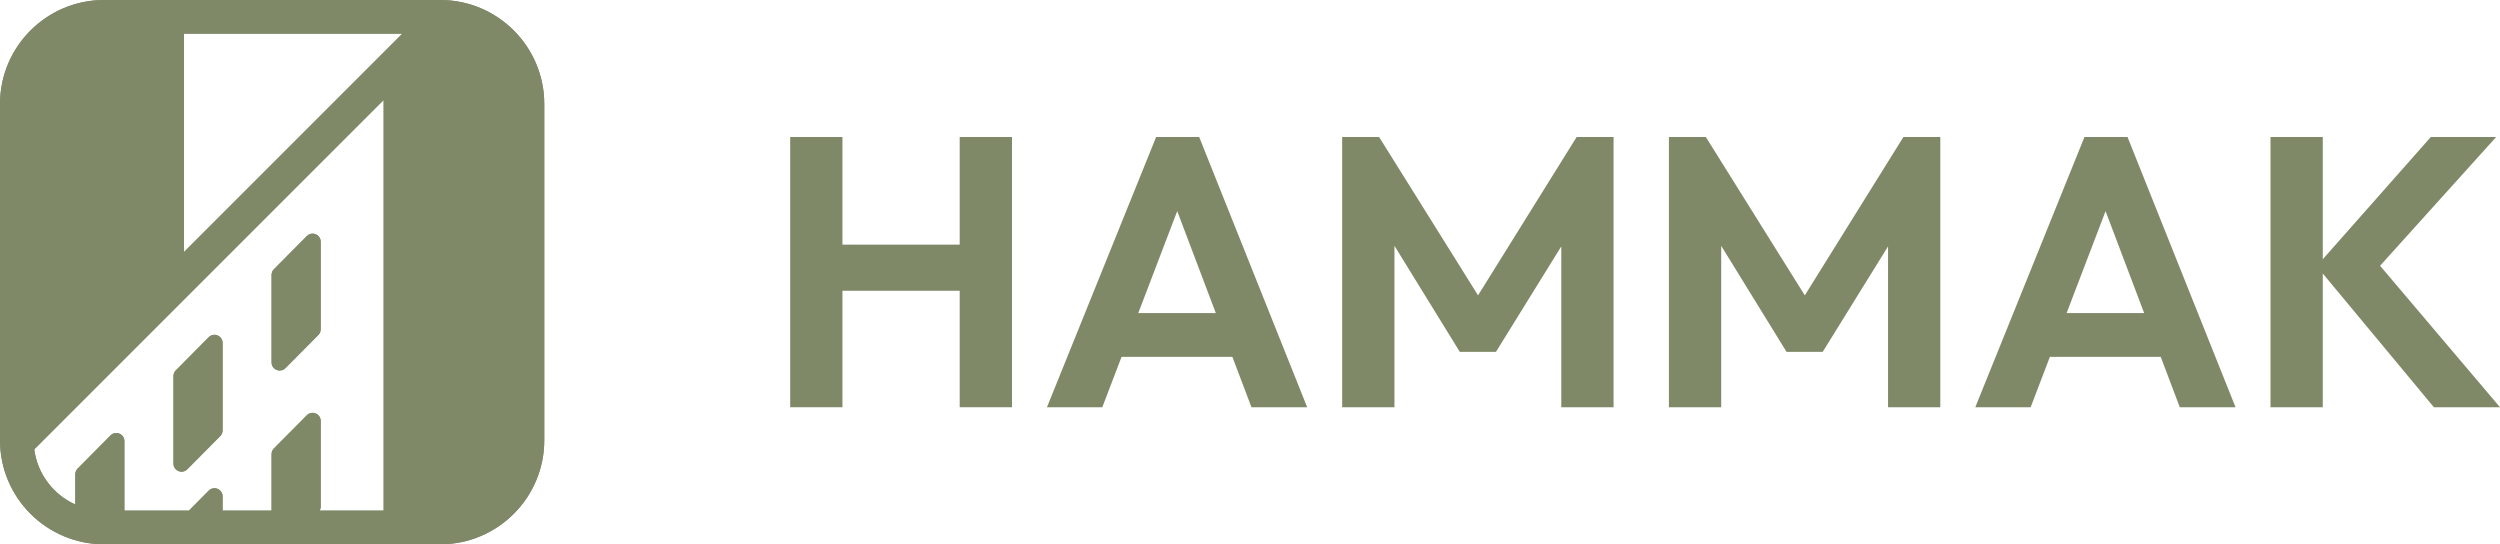 <?xml version="1.0" encoding="UTF-8"?>
<svg xmlns="http://www.w3.org/2000/svg" id="Warstwa_2" data-name="Warstwa 2" viewBox="0 0 1423.35 309.88">
  <defs>
    <style>
      .cls-1 {
        fill: #7f8968;
      }
    </style>
  </defs>
  <g id="Warstwa_1-2" data-name="Warstwa 1">
    <g>
      <g>
        <path class="cls-1" d="M250.68,0H59.2C26.56,0,0,26.56,0,59.2v191.48c0,32.64,26.56,59.2,59.2,59.2h191.48c32.64,0,59.2-26.56,59.2-59.2V59.2c0-32.64-26.56-59.2-59.2-59.2ZM218.42,290.7h-36.4c.35-.66.56-1.4.56-2.17v-48.86c0-4.11-4.98-6.16-7.88-3.24l-18.74,18.88c-.86.86-1.34,2.03-1.34,3.25v32.15h-27.9v-8.12c0-4.11-4.98-6.16-7.88-3.24l-11.28,11.37h-36.74v-39.57c0-4.11-4.98-6.16-7.88-3.24l-18.74,18.88c-.86.86-1.34,2.03-1.34,3.25v17.19c-12.45-5.59-21.54-17.36-23.35-31.38L218.42,56.94v233.79-.03ZM104.72,143.52V19.15h124.37l-124.37,124.37h0Z"></path>
        <path class="cls-1" d="M250.68,0H59.2C26.56,0,0,26.56,0,59.2v191.48c0,32.64,26.56,59.2,59.2,59.2h191.48c32.64,0,59.2-26.56,59.2-59.2V59.2c0-32.64-26.56-59.2-59.2-59.2ZM218.42,290.7h-36.4c.35-.66.56-1.4.56-2.17v-48.86c0-4.11-4.98-6.16-7.88-3.24l-18.74,18.88c-.86.86-1.34,2.03-1.34,3.25v32.15h-27.9v-8.12c0-4.11-4.98-6.16-7.88-3.24l-11.28,11.37h-36.74v-39.57c0-4.11-4.98-6.16-7.88-3.24l-18.74,18.88c-.86.86-1.34,2.03-1.34,3.25v17.19c-12.45-5.59-21.54-17.36-23.35-31.38L218.42,56.94v233.79-.03ZM104.72,143.52V19.15h124.37l-124.37,124.37h0Z"></path>
        <path class="cls-1" d="M162.5,209.59l18.74-18.88c.86-.86,1.34-2.03,1.34-3.25v-49.82c0-4.11-4.98-6.16-7.88-3.24l-18.74,18.88c-.86.86-1.34,2.03-1.34,3.24v49.81c0,4.11,4.98,6.16,7.88,3.25h0Z"></path>
        <path class="cls-1" d="M162.5,209.59l18.74-18.88c.86-.86,1.34-2.03,1.34-3.25v-49.82c0-4.11-4.98-6.16-7.88-3.24l-18.74,18.88c-.86.86-1.34,2.03-1.34,3.24v49.81c0,4.11,4.98,6.16,7.88,3.25h0Z"></path>
        <path class="cls-1" d="M106.64,267.17l18.74-18.88c.86-.86,1.34-2.03,1.34-3.24v-49.81c0-4.11-4.98-6.16-7.88-3.25l-18.74,18.88c-.86.86-1.34,2.03-1.34,3.25v49.82c0,4.11,4.98,6.16,7.88,3.24h0Z"></path>
        <path class="cls-1" d="M106.64,267.17l18.74-18.88c.86-.86,1.34-2.03,1.34-3.24v-49.81c0-4.11-4.98-6.16-7.88-3.25l-18.74,18.88c-.86.86-1.34,2.03-1.34,3.25v49.82c0,4.11,4.98,6.16,7.88,3.24h0Z"></path>
      </g>
      <g>
        <polygon class="cls-1" points="546.39 139.28 479.64 139.28 479.64 78 449.88 78 449.88 231.86 479.64 231.86 479.64 165.54 546.39 165.54 546.39 231.86 576.16 231.86 576.16 78 546.39 78 546.39 139.28"></polygon>
        <path class="cls-1" d="M658.23,78l-62.16,153.86h31.52l10.95-28.67h63.11l10.85,28.67h31.73l-61.49-153.86h-24.51ZM648.07,178.24l22.17-58.05,21.97,58.05h-44.14,0Z"></path>
        <polygon class="cls-1" points="841.51 168.15 785.17 78 764.15 78 764.15 231.86 793.92 231.86 793.92 139.96 831.13 200.34 851.7 200.34 888.9 140.28 888.9 231.86 918.67 231.86 918.67 78 897.65 78 841.51 168.15"></polygon>
        <polygon class="cls-1" points="1027.54 168.15 971.2 78 950.18 78 950.18 231.86 979.95 231.86 979.95 139.96 1017.16 200.34 1037.73 200.34 1074.94 140.28 1074.94 231.86 1104.7 231.86 1104.7 78 1083.69 78 1027.54 168.15"></polygon>
        <path class="cls-1" d="M1186.77,78l-62.16,153.86h31.52l10.95-28.67h63.11l10.85,28.67h31.74l-61.5-153.86h-24.51,0ZM1176.61,178.24l22.17-58.04,21.97,58.04h-44.14Z"></path>
        <polygon class="cls-1" points="1423.35 231.86 1355.07 151.31 1421.17 78 1383.96 78 1322.46 147.58 1322.46 78 1292.69 78 1292.69 231.86 1322.46 231.86 1322.46 155.74 1385.71 231.86 1423.35 231.86"></polygon>
      </g>
    </g>
  </g>
</svg>
